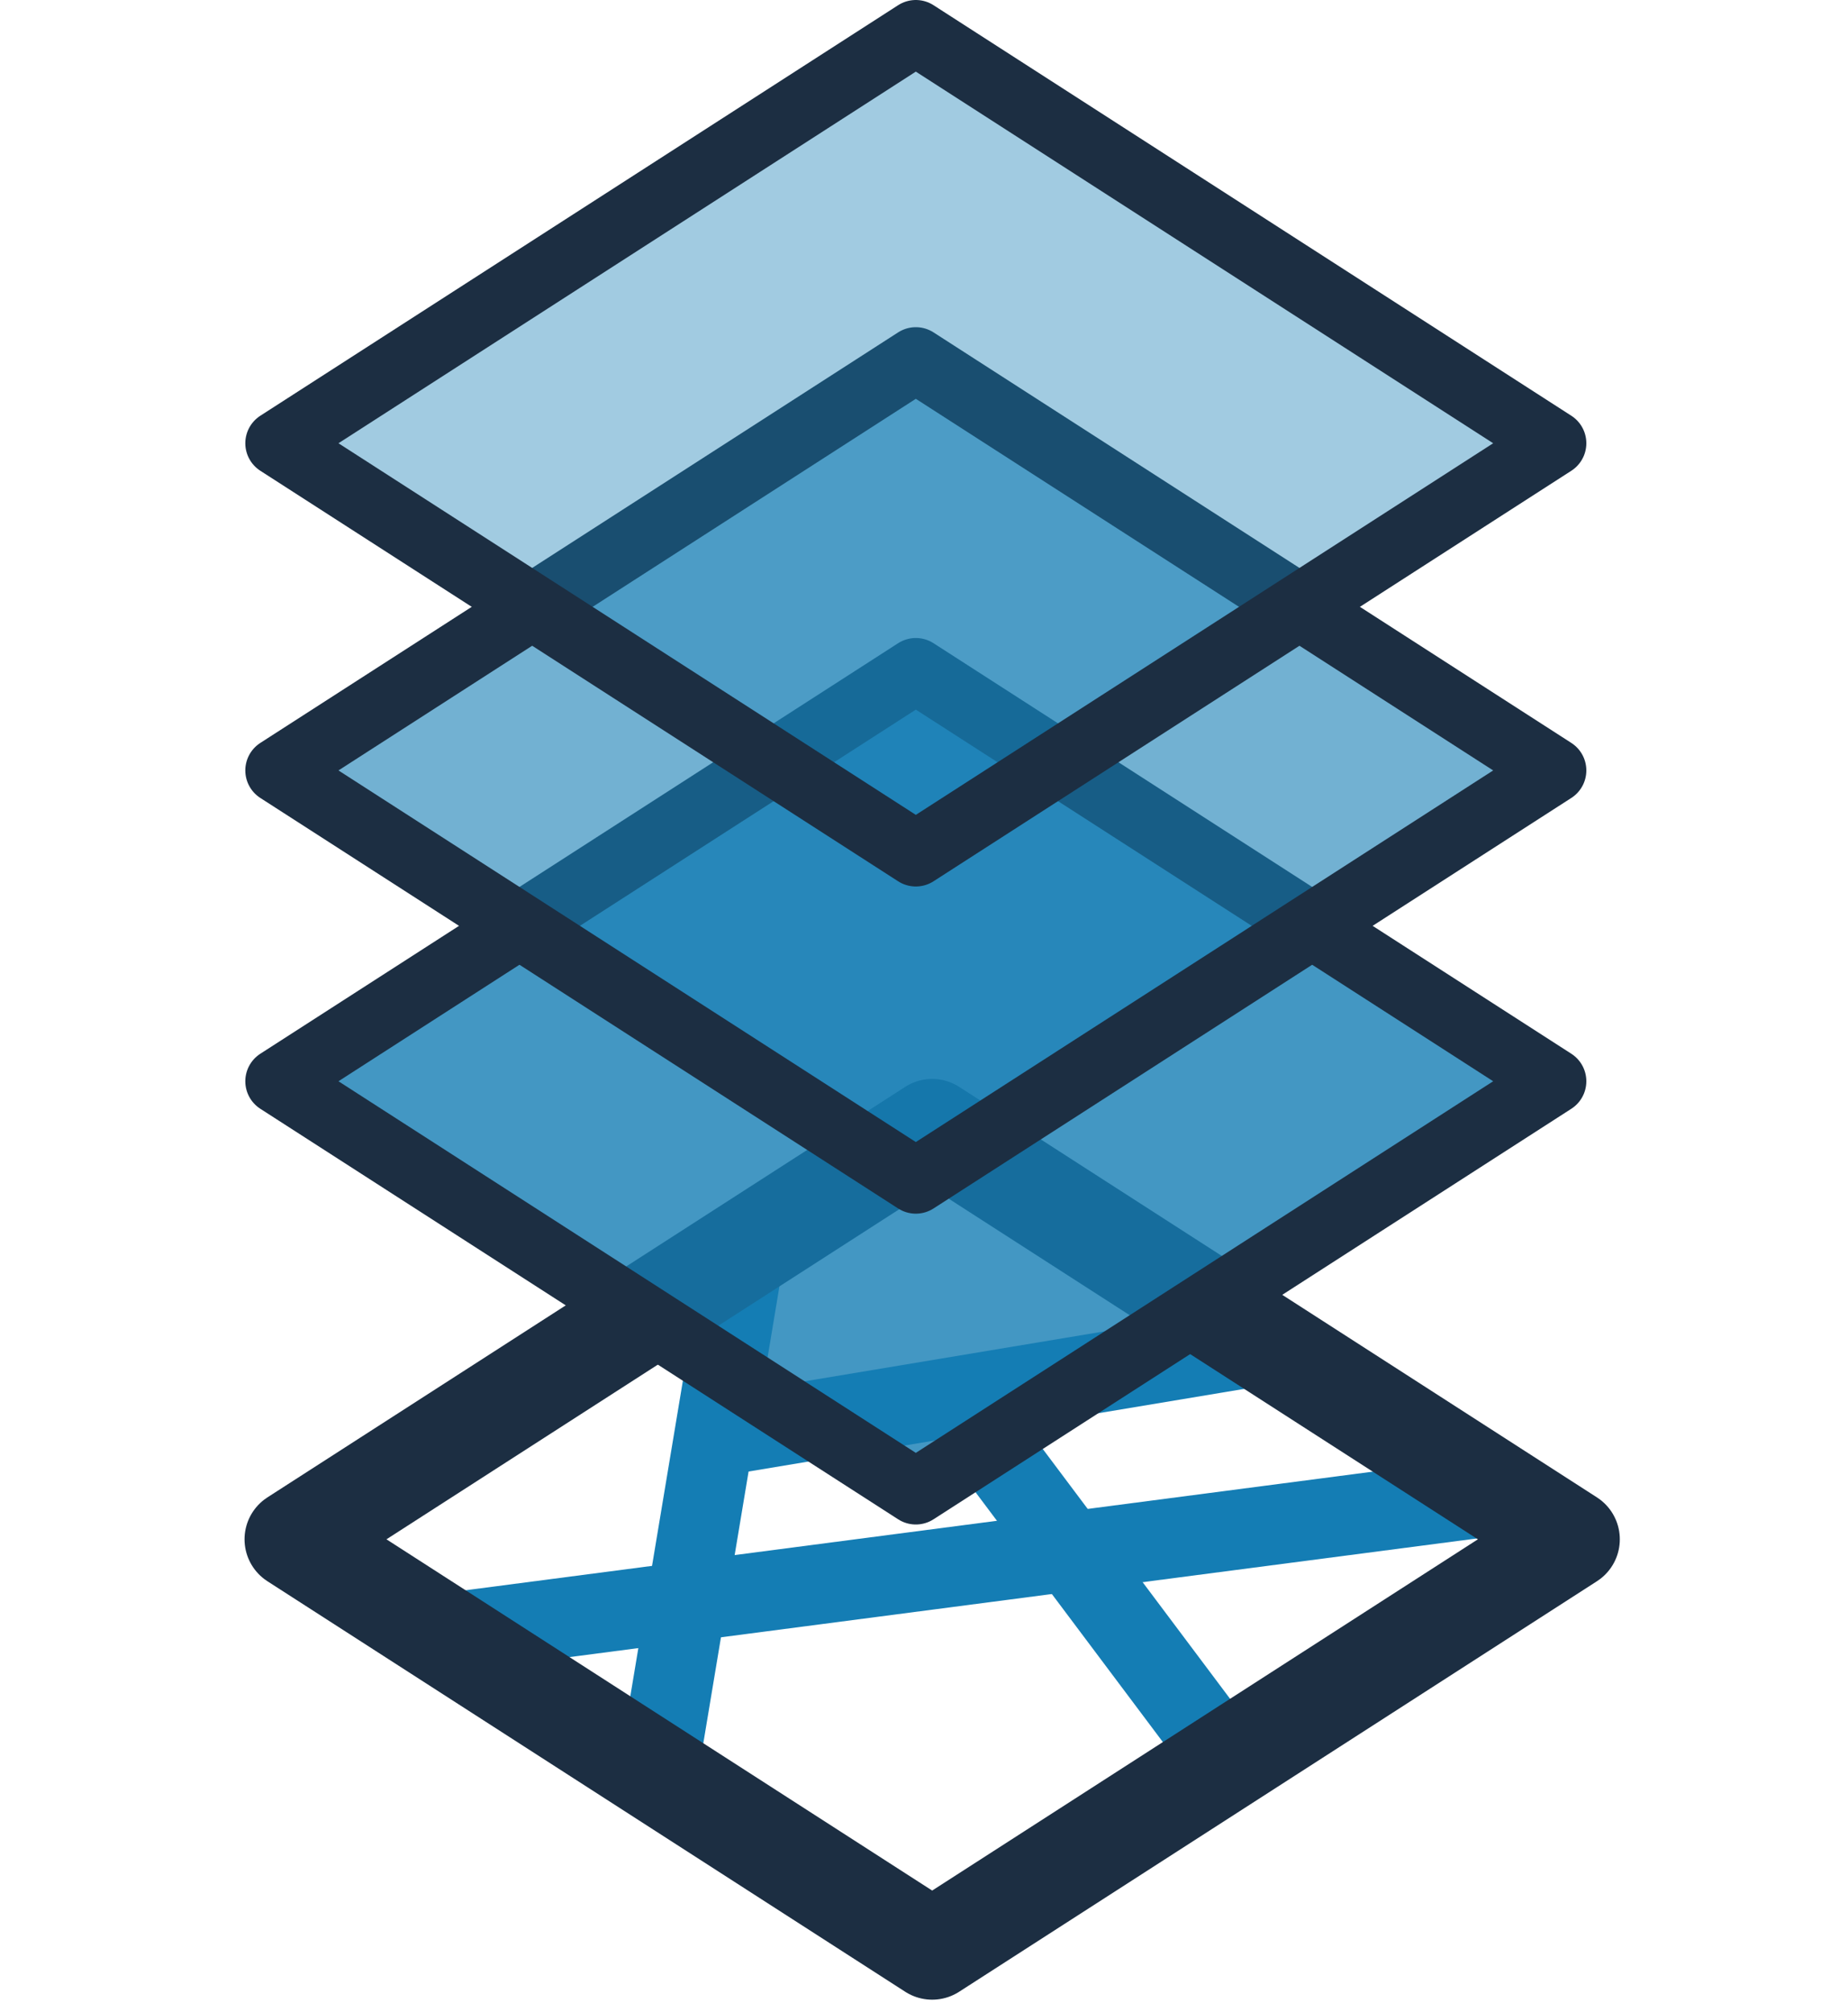 <?xml version="1.0" encoding="UTF-8"?>
<svg width="113px" height="123px" viewBox="0 0 113 123" version="1.1" xmlns="http://www.w3.org/2000/svg" xmlns:xlink="http://www.w3.org/1999/xlink">
    <title>date_for_context_icon</title>
    <g id="Page-1" stroke="none" stroke-width="1" fill="none" fill-rule="evenodd">
        <g id="CFS-Tour---V1" transform="translate(-662, -1071)">
            <g id="3-icons---1" transform="translate(-1, 1011)">
                <g id="Discover-consequences" transform="translate(571, 60)">
                    <g id="date_for_context_icon" transform="translate(92, 0)">
                        <g id="Map-icon" transform="translate(16.25, 2)">
                            <g id="Group-11" transform="translate(1.75, 67)">
                                <line x1="41.952" y1="18.555" x2="56.577" y2="38.055" id="Line-3" stroke="#147DB4" stroke-width="4.875" stroke-linecap="square"></line>
                                <line x1="27.327" y1="18.555" x2="56.577" y2="13.68" id="Line-2" stroke="#147DB4" stroke-width="4.875" stroke-linecap="square"></line>
                                <line x1="11.327" y1="30.555" x2="71.577" y2="22.68" id="Line-2" stroke="#147DB4" stroke-width="4.875" stroke-linecap="square"></line>
                                <line x1="27.327" y1="8.805" x2="22.452" y2="38.055" id="Line" stroke="#147DB4" stroke-width="4.875" stroke-linecap="square"></line>
                                <polygon id="Path" stroke="#1C2E42" stroke-width="6.094" stroke-linejoin="round" points="0 25.095 39 -8.8817842e-14 78 25.095 39 50.189"></polygon>
                            </g>
                            <g id="Group-10" transform="translate(0.75, -0)" fill="#147DB4" stroke="#1C2E42" stroke-linejoin="round" stroke-width="4">
                                <polygon id="Path" fill-opacity="0.8" points="0 64.095 39 39 78 64.095 39 89.189"></polygon>
                                <polygon id="Path" fill-opacity="0.6" points="0 45.095 39 20 78 45.095 39 70.189"></polygon>
                                <polygon id="Path" fill-opacity="0.4" points="0 25.095 39 -8.8817842e-14 78 25.095 39 50.189"></polygon>
                            </g>
                        </g>
                    </g>
                </g>
            </g>
        </g>
    </g>
</svg>